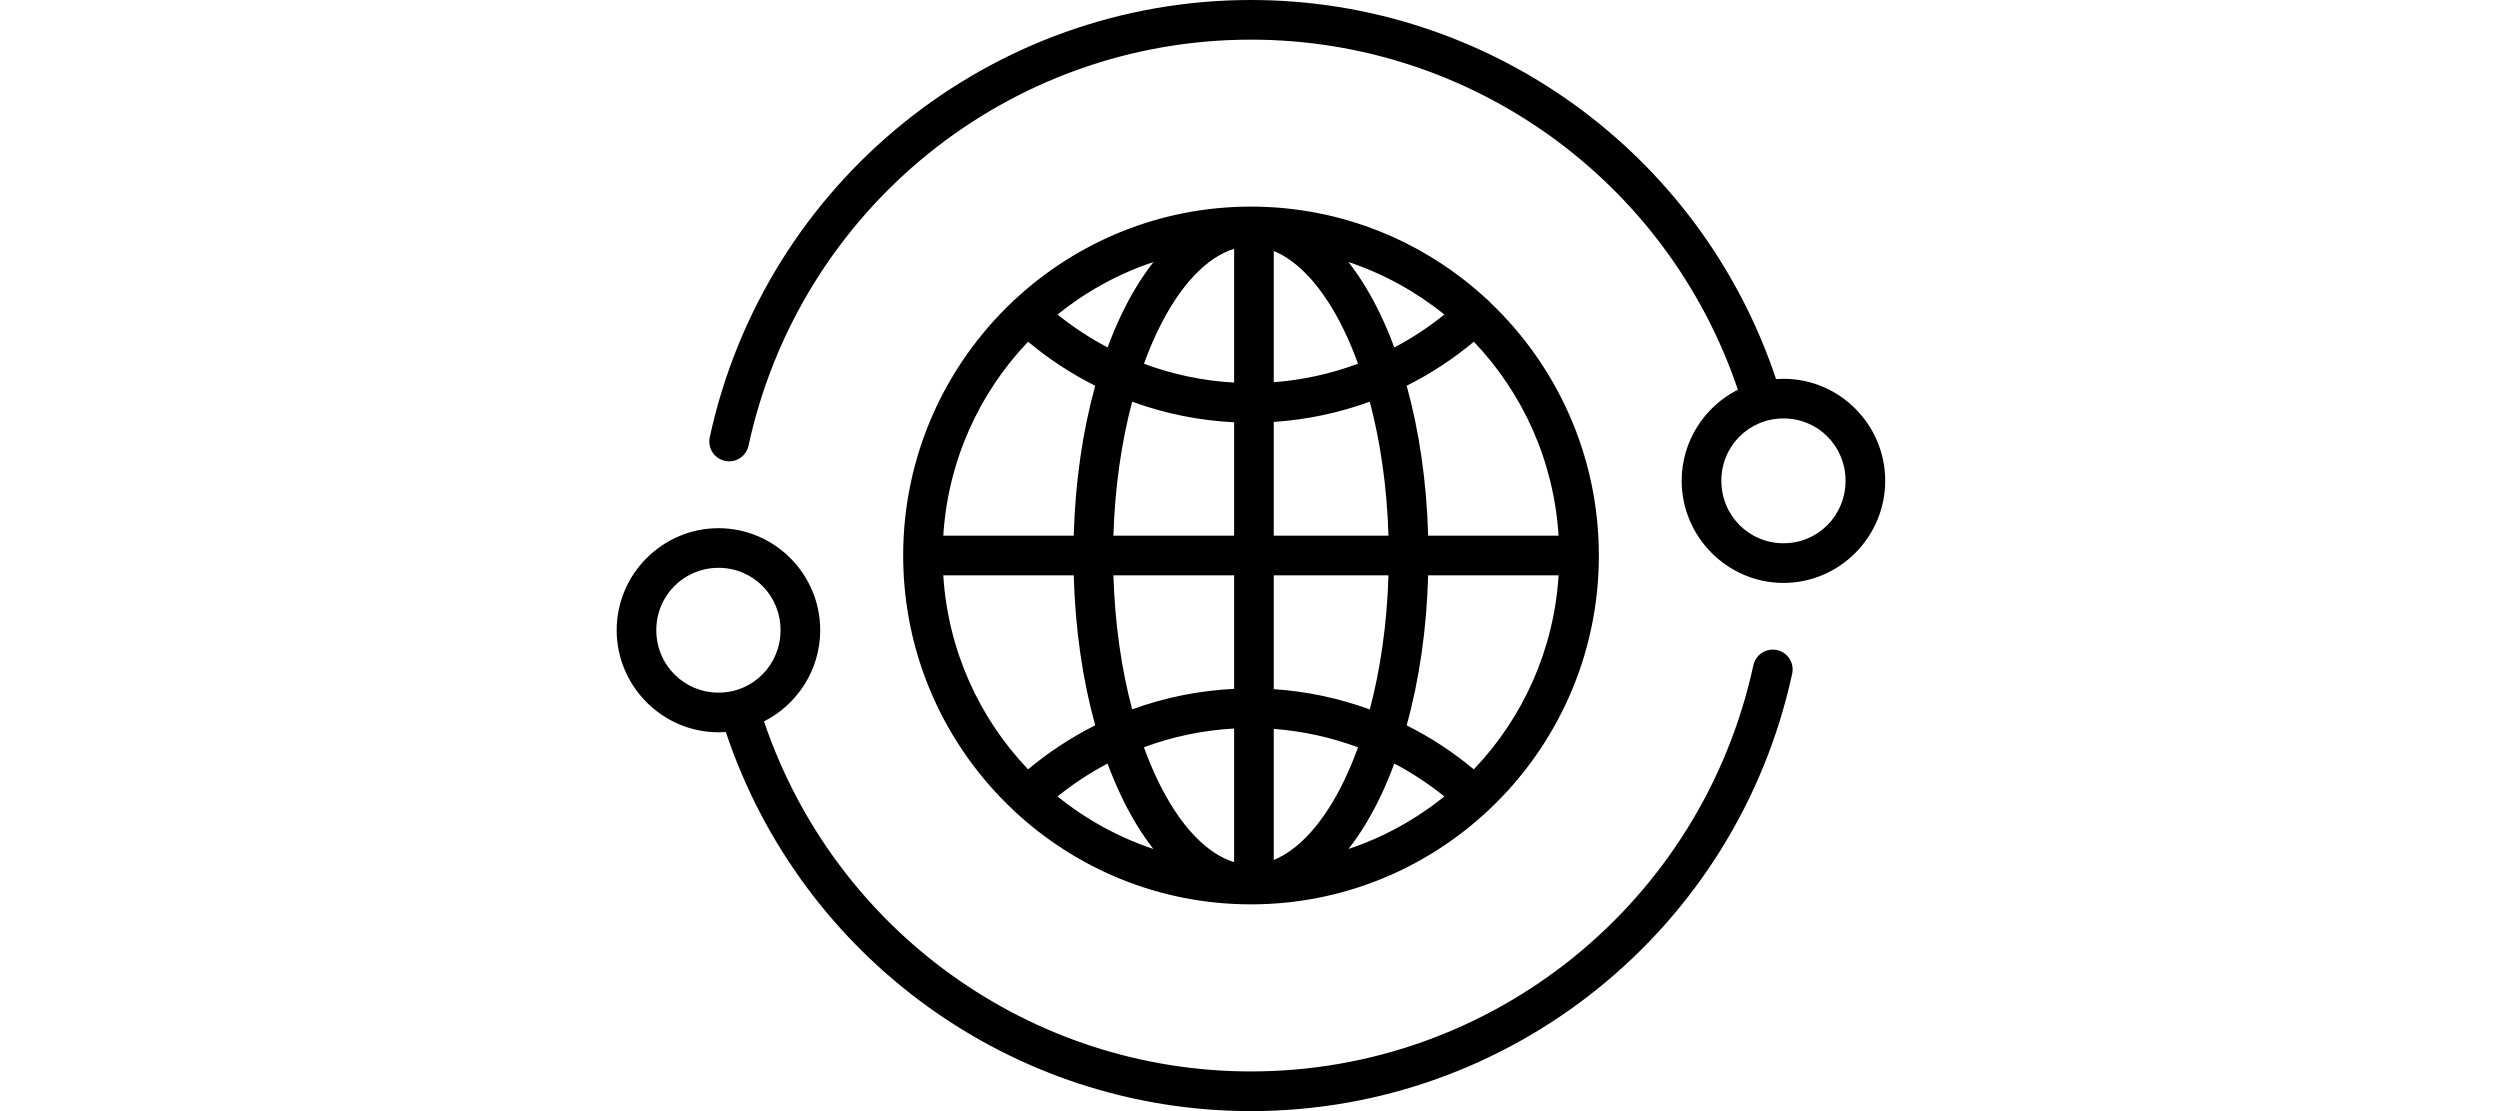 <svg width="450" height="200" viewBox="0 0 450 200" fill="none" xmlns="http://www.w3.org/2000/svg">
<rect width="450" height="200" fill="white"/>
<path fill-rule="evenodd" clip-rule="evenodd" d="M225.166 0C178.298 0 137.721 32.794 127.751 78.719C127.553 79.644 127.73 80.61 128.243 81.405C128.757 82.199 129.565 82.757 130.49 82.956C130.948 83.055 131.422 83.063 131.883 82.979C132.345 82.895 132.785 82.721 133.18 82.467C133.574 82.213 133.914 81.883 134.181 81.497C134.447 81.111 134.635 80.676 134.733 80.218C144.002 37.522 181.623 7.136 225.166 7.136C264.862 7.136 300.083 32.49 312.818 70.142C306.832 73.171 302.701 79.394 302.701 86.538C302.701 96.634 310.951 104.927 321.034 104.927C331.117 104.927 339.339 96.634 339.339 86.538C339.339 76.441 331.117 68.184 321.034 68.184C320.583 68.184 320.133 68.2 319.689 68.232C306.093 27.514 268.035 0 225.166 0ZM225.166 37.189C208.769 37.189 193.841 43.54 182.674 53.913C182.559 54.001 182.45 54.097 182.347 54.199C182.33 54.222 182.314 54.245 182.298 54.269C170.159 65.732 162.571 81.99 162.571 100.001C162.571 118.029 170.173 134.295 182.333 145.753C182.337 145.761 182.342 145.768 182.347 145.775C182.37 145.796 182.393 145.817 182.416 145.837C193.61 156.345 208.643 162.784 225.166 162.784C241.589 162.784 256.549 156.421 267.728 146.025C267.83 145.947 267.927 145.863 268.02 145.774C268.053 145.738 268.086 145.7 268.117 145.662C280.227 134.209 287.795 117.98 287.795 100C287.795 82.059 280.258 65.857 268.194 54.401C268.138 54.331 268.08 54.264 268.02 54.199C267.874 54.048 267.716 53.91 267.546 53.787C256.388 43.486 241.499 37.189 225.166 37.189ZM222.142 44.791V68.866C216.558 68.559 211.092 67.4 205.913 65.473C206.662 63.407 207.473 61.461 208.338 59.654C212.336 51.307 217.262 46.276 222.142 44.791ZM229.277 45.175C233.806 47.032 238.318 51.922 242.022 59.654C242.886 61.458 243.693 63.404 244.44 65.466C239.592 67.272 234.491 68.407 229.277 68.797V45.175ZM207.627 47.161C205.487 49.89 203.562 53.068 201.886 56.568C200.983 58.453 200.146 60.45 199.37 62.539C196.2 60.866 193.177 58.895 190.36 56.616C195.451 52.502 201.285 49.275 207.627 47.161ZM242.712 47.161C249.054 49.275 254.888 52.502 259.979 56.616C257.163 58.894 254.145 60.873 250.976 62.546C250.199 60.454 249.358 58.455 248.454 56.568C246.778 53.068 244.853 49.89 242.712 47.161ZM185.051 61.508C188.781 64.63 192.845 67.282 197.14 69.438C194.898 77.517 193.541 86.668 193.273 96.418H169.79C170.643 82.893 176.291 70.696 185.051 61.508ZM265.289 61.508C274.048 70.696 279.69 82.893 280.542 96.418H257.066C256.798 86.668 255.442 77.517 253.199 69.438C257.494 67.282 261.558 64.63 265.289 61.508ZM246.565 72.302C248.46 79.479 249.664 87.677 249.924 96.418H229.277V75.946C235.217 75.555 241.035 74.317 246.565 72.302ZM203.788 72.309C209.647 74.443 215.833 75.703 222.142 76.009V96.418H200.415C200.677 87.68 201.887 79.484 203.788 72.309ZM321.034 75.319C327.249 75.319 332.197 80.285 332.197 86.538C332.197 92.79 327.249 97.784 321.034 97.784C314.819 97.784 309.843 92.79 309.843 86.538C309.843 80.285 314.819 75.319 321.034 75.319ZM129.333 95.074C119.25 95.074 111 103.331 111 113.428C111 123.524 119.25 131.81 129.333 131.81C129.777 131.81 130.214 131.799 130.65 131.768C144.256 172.479 182.313 200 225.166 200C272.035 200 312.618 167.206 322.588 121.281C322.691 120.82 322.702 120.344 322.62 119.879C322.538 119.415 322.365 118.971 322.11 118.573C321.856 118.176 321.525 117.833 321.137 117.565C320.748 117.296 320.311 117.108 319.849 117.009C319.391 116.91 318.917 116.902 318.456 116.986C317.994 117.07 317.554 117.244 317.16 117.498C316.765 117.753 316.425 118.082 316.159 118.468C315.892 118.854 315.704 119.289 315.606 119.748C306.337 162.443 268.71 192.858 225.166 192.858C185.48 192.858 150.262 167.505 137.521 129.852C143.509 126.818 147.639 120.579 147.639 113.428C147.639 103.331 139.416 95.074 129.333 95.074ZM129.333 102.209C135.548 102.209 140.496 107.175 140.496 113.428C140.496 119.68 135.548 124.674 129.333 124.674C123.119 124.674 118.135 119.68 118.135 113.428C118.135 107.175 123.119 102.209 129.333 102.209ZM169.79 103.554H193.273C193.539 113.312 194.897 122.471 197.14 130.556C192.848 132.71 188.786 135.365 185.057 138.485C176.289 129.297 170.638 117.092 169.79 103.554ZM200.415 103.554H222.142V123.992C215.833 124.298 209.647 125.551 203.788 127.685C201.886 120.503 200.675 112.3 200.415 103.554ZM229.277 103.554H249.924C249.666 112.305 248.462 120.514 246.565 127.699C241.035 125.683 235.217 124.439 229.277 124.047V103.554ZM257.066 103.554H280.549C279.702 117.092 274.05 129.297 265.282 138.485C261.553 135.366 257.491 132.717 253.199 130.562C255.444 122.476 256.8 113.314 257.066 103.554ZM222.142 131.134V155.181C217.262 153.703 212.336 148.693 208.338 140.346C207.47 138.534 206.657 136.579 205.906 134.506C211.086 132.583 216.556 131.439 222.142 131.134ZM229.277 131.204C234.493 131.592 239.597 132.719 244.447 134.521C243.699 136.588 242.888 138.538 242.022 140.346C238.318 148.079 233.806 152.948 229.277 154.798V131.204ZM199.356 137.44C200.135 139.537 200.979 141.534 201.886 143.426C203.557 146.915 205.473 150.091 207.606 152.812C201.271 150.699 195.446 147.47 190.36 143.363C193.174 141.088 196.189 139.11 199.356 137.44ZM250.976 137.44C254.146 139.11 257.163 141.086 259.979 143.363C254.894 147.47 249.068 150.699 242.733 152.812C244.866 150.091 246.782 146.915 248.454 143.426C249.36 141.534 250.198 139.536 250.976 137.44Z" fill="black"/>
</svg>
